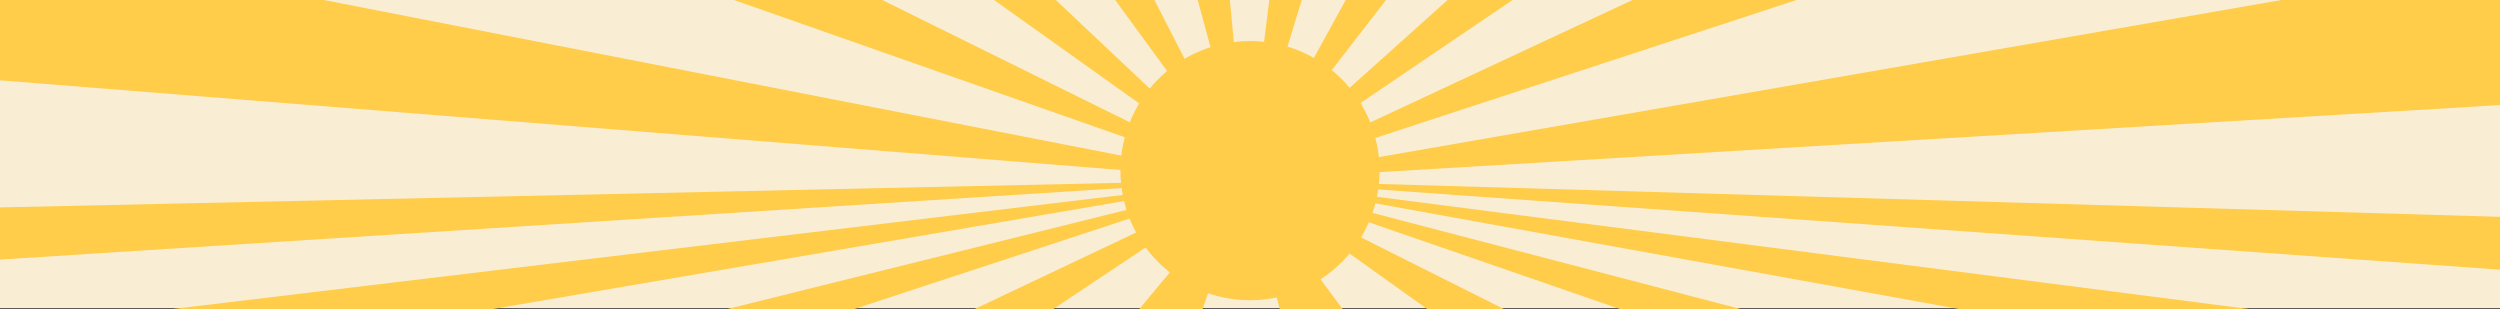 <svg xmlns="http://www.w3.org/2000/svg" xmlns:xlink="http://www.w3.org/1999/xlink" width="1920" height="237.475" viewBox="0 0 1920 237.475">
  <rect x="0" y="0" width="1920" height="237.475" fill="#333333" stroke="none"/>
  <defs>
    <clipPath id="clip-path">
      <path id="パス_3227" data-name="パス 3227" d="M0,0H1920V237.474H0Z" transform="translate(354 910)" fill="none"/>
    </clipPath>
  </defs>
  <g id="グループ_988" data-name="グループ 988" transform="translate(-756.5 -16105.224)">
    <path id="パス_3226" data-name="パス 3226" d="M0,0H1920V236.712H0Z" transform="translate(756.5 16105.224)" fill="#f9eed4"/>
    <g id="グループ_987" data-name="グループ 987" transform="translate(402.5 15195.225)">
      <g id="マスクグループ_5" data-name="マスクグループ 5" clip-path="url(#clip-path)">
        <path id="パス_2893" data-name="パス 2893" d="M1311.5,1048.289,2588.632,826.04a546.746,546.746,0,0,1,22.289,71.052,520.174,520.174,0,0,1,12.079,72.7Z" fill="#ffcd4a"/>
        <path id="パス_2894" data-name="パス 2894" d="M1311.5,1048.289l1277.659,91.353a108.218,108.218,0,0,0,16.618-26.431,75.683,75.683,0,0,0,6.27-26.78Z" fill="#ffcd4a"/>
        <path id="パス_2895" data-name="パス 2895" d="M2473.94,1227.187a273.489,273.489,0,0,0,34.216-24.9l-1196.656-154,1118.753,202.53a433.706,433.706,0,0,0,43.687-23.632" fill="#ffcd4a"/>
        <path id="パス_2896" data-name="パス 2896" d="M2228.315,1323.651q31.262-9.765,58.813-20.587L1311.5,1048.288l850.334,293.884q34.992-8.687,66.481-18.521" fill="#ffcd4a"/>
        <path id="パス_2897" data-name="パス 2897" d="M1892.946,1393.161q40.032-6.458,77.653-14.256l-659.1-330.616,498.68,356.469q42.442-5.094,82.766-11.6" fill="#ffcd4a"/>
        <path id="パス_2898" data-name="パス 2898" d="M1500.661,1428.912q44.884-2.517,88.891-6.529L1311.5,1048.289l98.211,384.161q45.739-1,90.95-3.538" fill="#ffcd4a"/>
        <path id="パス_2899" data-name="パス 2899" d="M1089.86,1427.405q45.344,1.668,91.429,1.837L1311.5,1048.288,999.628,1422.537q44.56,3.186,90.232,4.868" fill="#ffcd4a"/>
        <path id="パス_2900" data-name="パス 2900" d="M700.754,1388.788q41.365,5.691,85.016,10.023l525.73-350.522-691.426,327.7q39.017,7.063,80.68,12.8" fill="#ffcd4a"/>
        <path id="パス_2901" data-name="パス 2901" d="M371.432,1316.84q33.336,9.157,70.282,17.228L1311.5,1048.289,308.2,1297.367q29.656,10.25,63.231,19.473" fill="#ffcd4a"/>
        <path id="パス_2902" data-name="パス 2902" d="M134.131,1218.6q22.044,11.727,48.668,22.746l1128.7-193.062L94.538,1194.361a354.269,354.269,0,0,0,39.593,24.243" fill="#ffcd4a"/>
        <path id="パス_2903" data-name="パス 2903" d="M12.079,1103.7a145.53,145.53,0,0,0,22.289,26.038L1311.5,1048.288,0,1077.056A89.171,89.171,0,0,0,12.079,1103.7" fill="#ffcd4a"/>
        <path id="パス_2904" data-name="パス 2904" d="M1311.5,1048.289,10.952,944.21a523.513,523.513,0,0,1,22.889-145.2Z" fill="#ffcd4a"/>
        <path id="パス_2905" data-name="パス 2905" d="M1311.5,1048.289,114.843,628.07a583.186,583.186,0,0,1,34.217-67.954,614.12,614.12,0,0,1,43.687-64.488Z" fill="#ffcd4a"/>
        <path id="パス_2906" data-name="パス 2906" d="M1311.5,1048.289,335.871,353.064a712.111,712.111,0,0,1,58.814-56.176,756.463,756.463,0,0,1,66.48-50.541Z" fill="#ffcd4a"/>
        <path id="パス_2907" data-name="パス 2907" d="M1311.5,1048.289,652.4,146.112a866.9,866.9,0,0,1,77.653-38.9q40.282-17.73,82.766-31.647Z" fill="#ffcd4a"/>
        <path id="パス_2908" data-name="パス 2908" d="M1311.5,1048.289,1033.448,27.471q43.961-10.938,88.891-17.816Q1167.5,2.743,1213.289,0Z" fill="#ffcd4a"/>
        <path id="パス_2909" data-name="パス 2909" d="M1311.5,1048.289,1441.712,8.754q46.038.458,91.428,5.013,45.627,4.581,90.232,13.282Z" fill="#ffcd4a"/>
        <path id="パス_2910" data-name="パス 2910" d="M1311.5,1048.289,1837.23,91.795q43.609,11.805,85.016,27.35,41.622,15.627,80.68,34.919Z" fill="#ffcd4a"/>
        <path id="パス_2911" data-name="パス 2911" d="M1311.5,1048.289l869.786-779.825a799.49,799.49,0,0,1,70.281,47.01,731.747,731.747,0,0,1,63.232,53.138Z" fill="#ffcd4a"/>
        <path id="パス_2912" data-name="パス 2912" d="M1311.5,1048.289,2440.2,521.468a649.377,649.377,0,0,1,48.668,62.068,595.5,595.5,0,0,1,39.593,66.156Z" fill="#ffcd4a"/>
      </g>
    </g>
    <path id="パス_3225" data-name="パス 3225" d="M1414,1043.5a99.5,99.5,0,1,1-99.5-99.5,99.5,99.5,0,0,1,99.5,99.5" transform="translate(402 15192.773)" fill="#ffcd4a"/>
  </g>
</svg>
